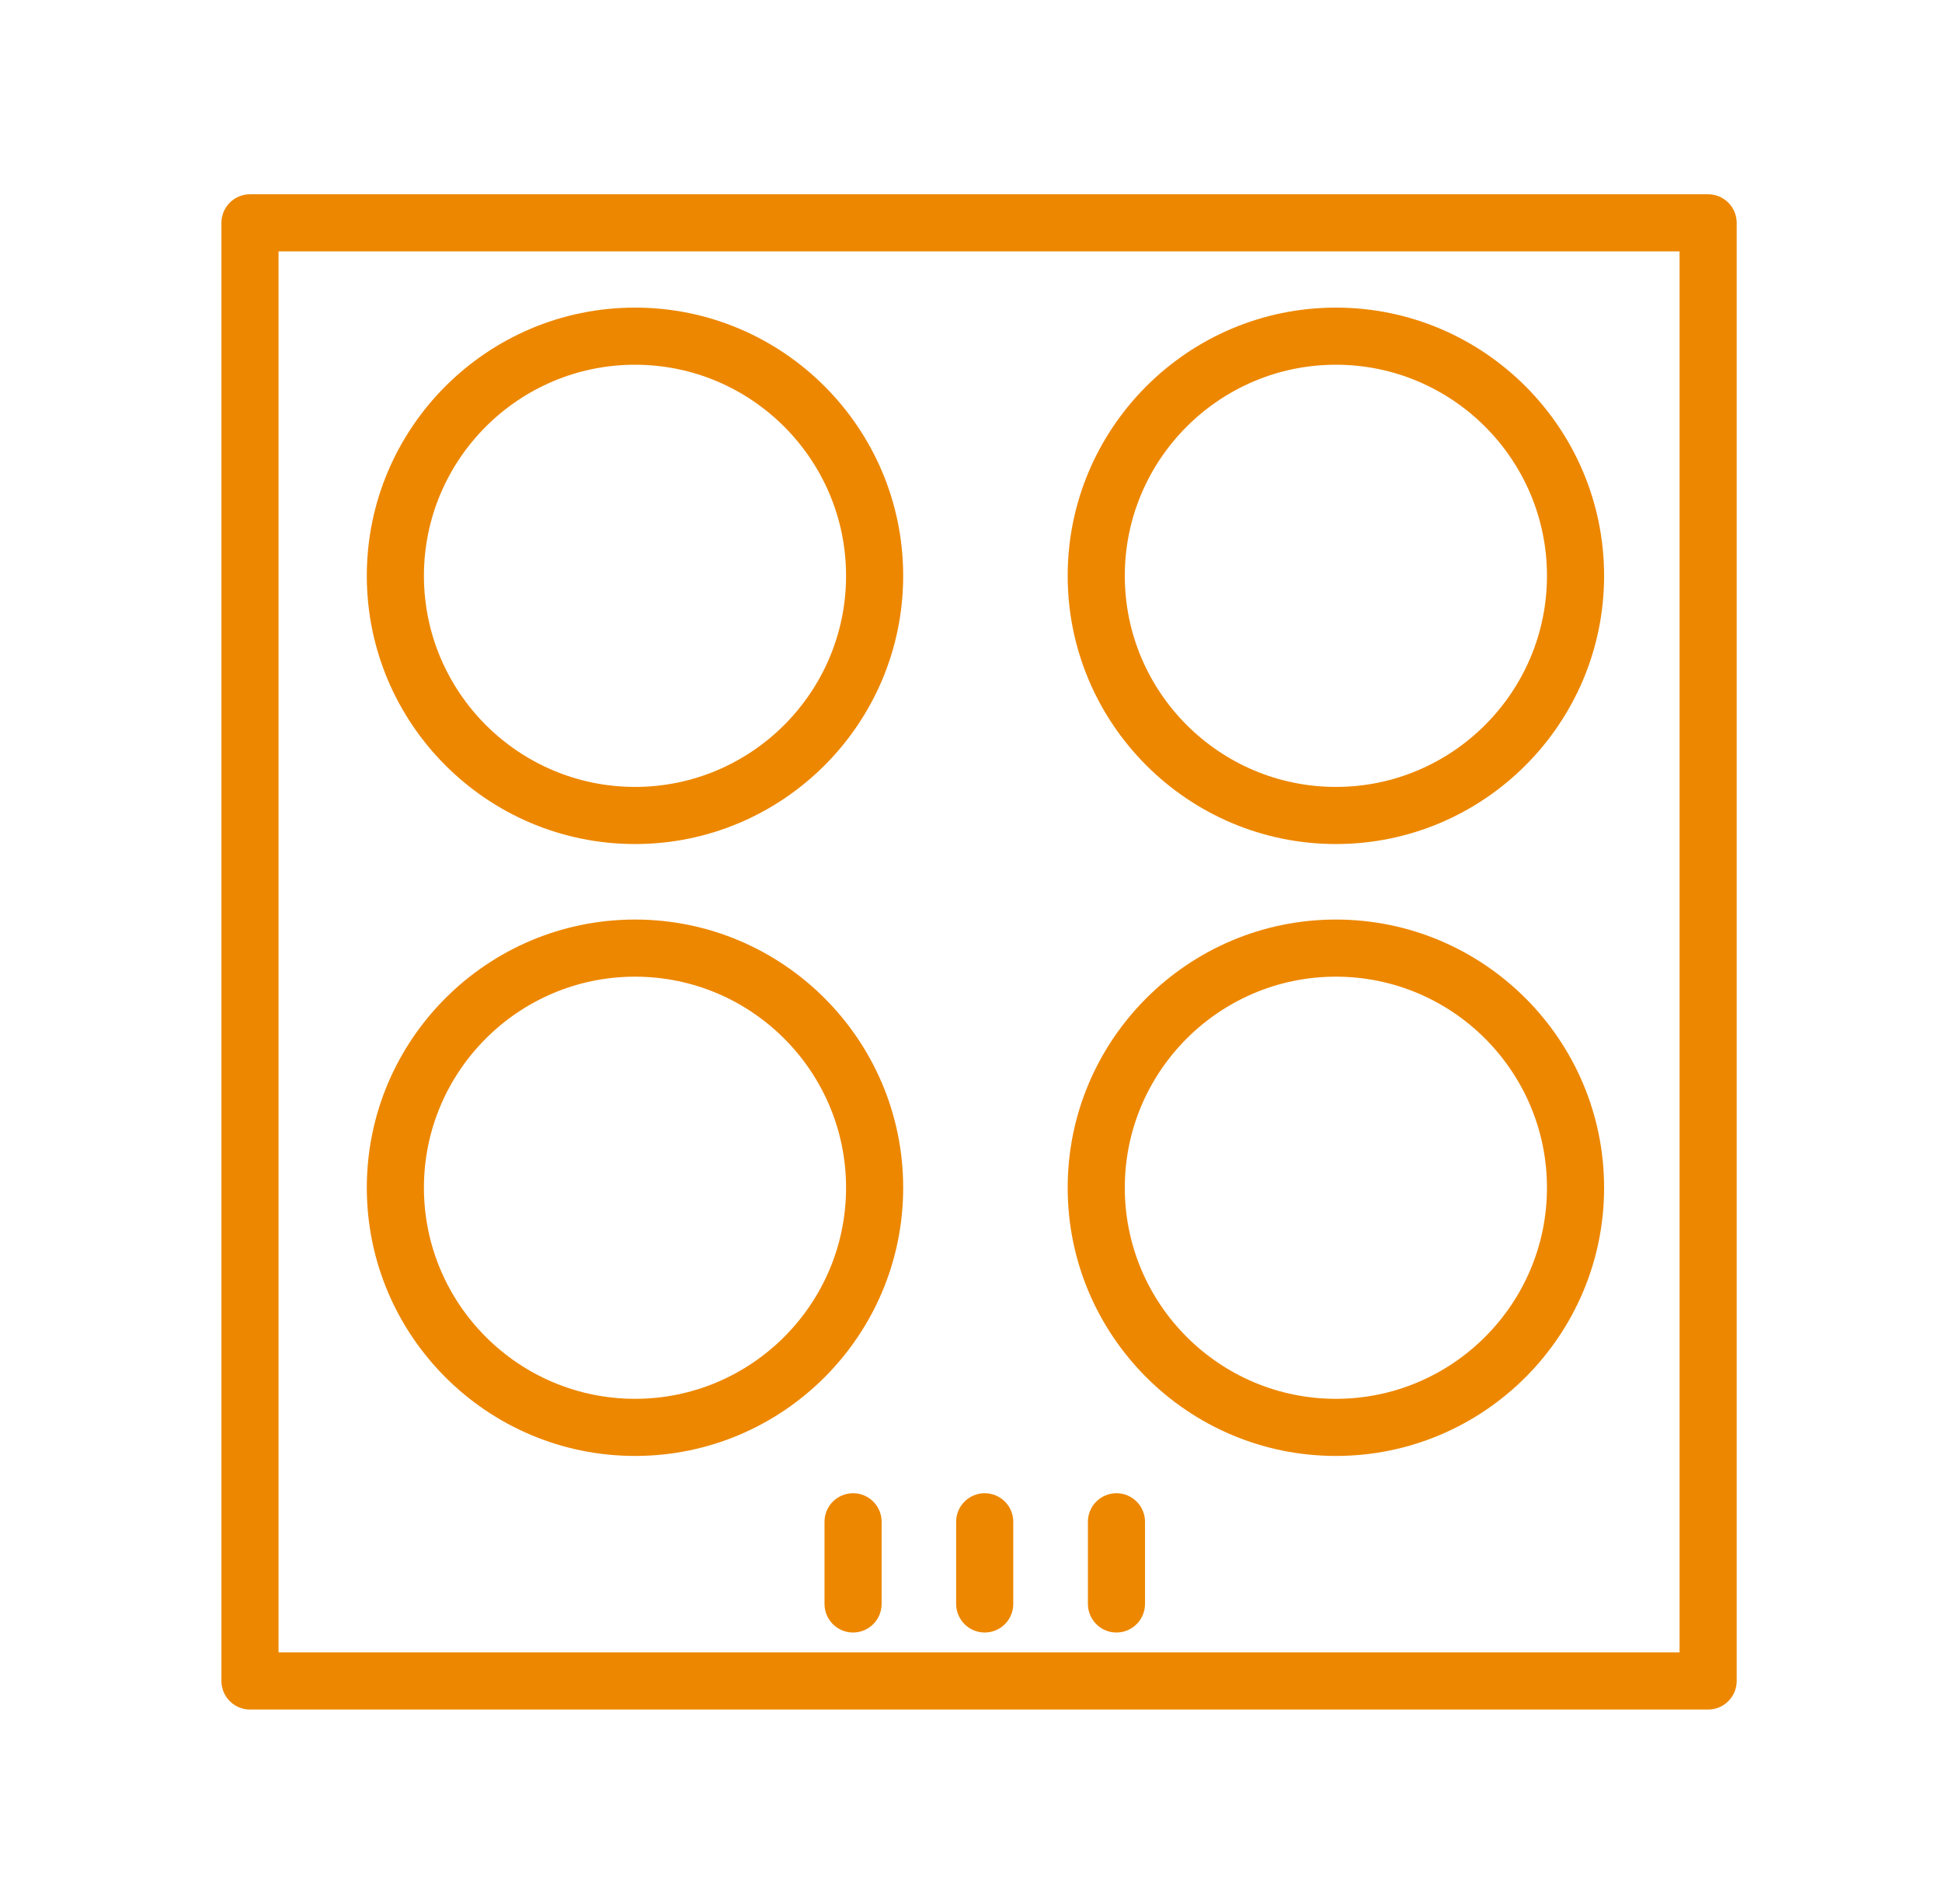 <?xml version="1.0" encoding="UTF-8"?> <svg xmlns="http://www.w3.org/2000/svg" width="51" height="50" viewBox="0 0 51 50" fill="none"><g clip-path="url(#clip0_188_357)"><path fill-rule="evenodd" clip-rule="evenodd" d="M44.858 5.102H6.565C6.367 5.102 6.176 5.181 6.035 5.321C5.894 5.462 5.815 5.653 5.815 5.852V44.144C5.815 44.343 5.894 44.534 6.035 44.674C6.176 44.815 6.367 44.894 6.565 44.894H44.858C45.057 44.894 45.248 44.815 45.388 44.674C45.529 44.534 45.608 44.343 45.608 44.144V5.852C45.608 5.653 45.529 5.462 45.388 5.321C45.248 5.181 45.057 5.102 44.858 5.102ZM44.108 43.394H7.315V6.602H44.108V43.394Z" fill="#ED8700"></path><path fill-rule="evenodd" clip-rule="evenodd" d="M16.677 22.165C20.56 22.165 23.719 19.005 23.719 15.121C23.719 11.238 20.56 8.078 16.677 8.078C12.792 8.078 9.633 11.238 9.633 15.121C9.633 19.005 12.793 22.165 16.677 22.165ZM16.677 9.578C19.733 9.578 22.219 12.065 22.219 15.121C22.219 18.178 19.733 20.665 16.677 20.665C13.62 20.665 11.133 18.178 11.133 15.121C11.133 12.065 13.62 9.578 16.677 9.578ZM35.083 22.165C38.967 22.165 42.126 19.005 42.126 15.121C42.126 11.238 38.967 8.078 35.083 8.078C31.199 8.078 28.039 11.238 28.039 15.121C28.039 19.005 31.199 22.165 35.083 22.165ZM35.083 9.578C38.139 9.578 40.626 12.065 40.626 15.121C40.626 18.178 38.139 20.665 35.083 20.665C32.026 20.665 29.539 18.178 29.539 15.121C29.539 12.065 32.026 9.578 35.083 9.578ZM16.677 38.234C20.56 38.234 23.719 35.075 23.719 31.191C23.719 27.307 20.56 24.148 16.677 24.148C12.792 24.148 9.633 27.307 9.633 31.191C9.633 35.075 12.793 38.234 16.677 38.234ZM16.677 25.648C19.733 25.648 22.219 28.134 22.219 31.191C22.219 34.247 19.733 36.734 16.677 36.734C13.62 36.734 11.133 34.247 11.133 31.191C11.133 28.134 13.62 25.648 16.677 25.648ZM35.083 38.234C38.967 38.234 42.126 35.075 42.126 31.191C42.126 27.307 38.967 24.148 35.083 24.148C31.199 24.148 28.039 27.307 28.039 31.191C28.039 35.075 31.199 38.234 35.083 38.234ZM35.083 25.648C38.139 25.648 40.626 28.134 40.626 31.191C40.626 34.247 38.139 36.734 35.083 36.734C32.026 36.734 29.539 34.247 29.539 31.191C29.539 28.134 32.026 25.648 35.083 25.648ZM22.403 39.213C22.204 39.213 22.013 39.292 21.872 39.433C21.732 39.573 21.653 39.764 21.653 39.963V42.121C21.653 42.319 21.732 42.51 21.872 42.651C22.013 42.792 22.204 42.871 22.403 42.871C22.602 42.871 22.793 42.792 22.933 42.651C23.074 42.51 23.153 42.319 23.153 42.121V39.963C23.153 39.764 23.074 39.573 22.933 39.433C22.793 39.292 22.602 39.213 22.403 39.213ZM25.86 42.871C26.059 42.871 26.25 42.792 26.391 42.651C26.531 42.51 26.61 42.319 26.61 42.121V39.963C26.61 39.764 26.531 39.573 26.391 39.433C26.25 39.292 26.059 39.213 25.86 39.213C25.661 39.213 25.471 39.292 25.33 39.433C25.189 39.573 25.11 39.764 25.11 39.963V42.121C25.11 42.319 25.189 42.51 25.33 42.651C25.471 42.792 25.661 42.871 25.86 42.871ZM29.32 39.213C29.121 39.213 28.93 39.292 28.79 39.433C28.649 39.573 28.57 39.764 28.57 39.963V42.121C28.57 42.319 28.649 42.51 28.79 42.651C28.93 42.792 29.121 42.871 29.32 42.871C29.519 42.871 29.709 42.792 29.85 42.651C29.991 42.51 30.07 42.319 30.07 42.121V39.963C30.07 39.764 29.991 39.573 29.85 39.433C29.709 39.292 29.519 39.213 29.32 39.213Z" fill="#ED8700"></path></g><defs><clipPath id="clip0_188_357"><rect width="50" height="50" fill="white" transform="translate(0.712)"></rect></clipPath></defs></svg> 